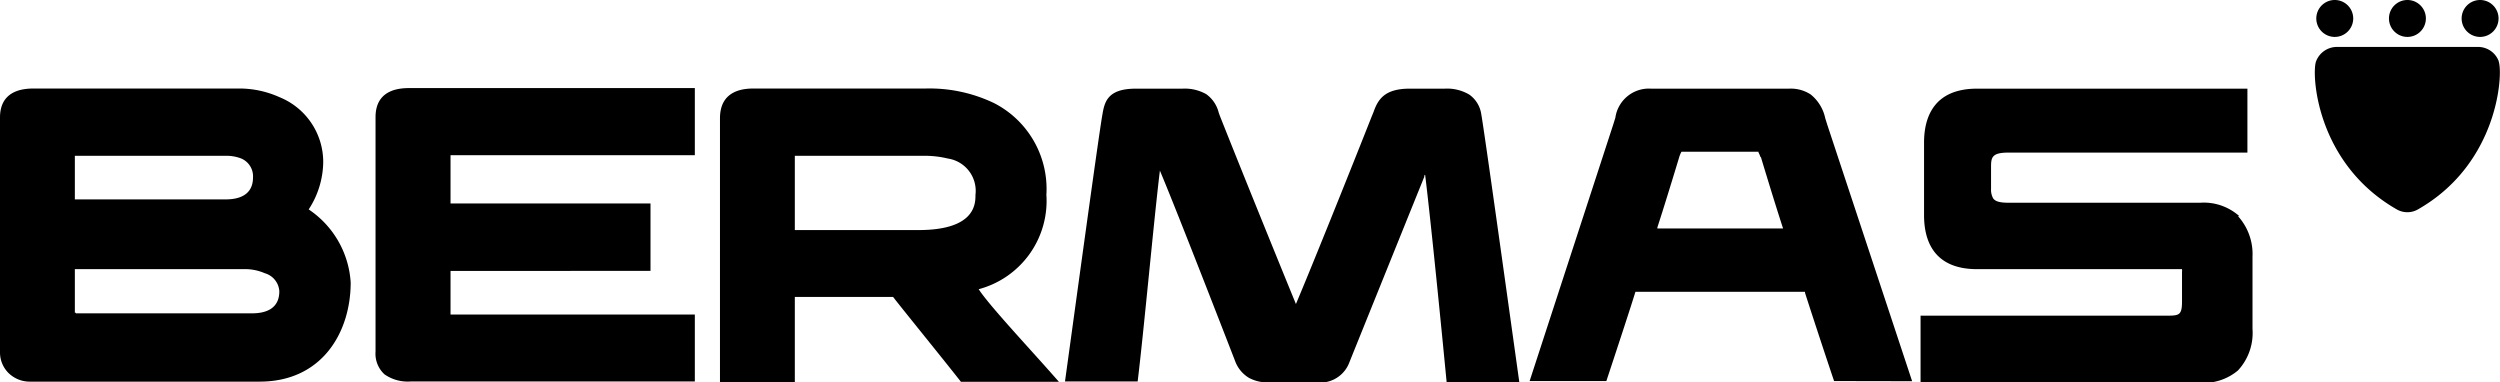 <svg xmlns="http://www.w3.org/2000/svg" viewBox="0 0 172.02 26.31"><title>アセット 1</title><g id="レイヤー_2" data-name="レイヤー 2"><g id="ヘッダのコピー"><path d="M21.24,14.41v0a6.06,6.06,0,0,0,1-3.25,4.81,4.81,0,0,0-3-4.47,6.73,6.73,0,0,0-2.76-.6H2.4c-.59,0-2.4,0-2.4,2V24.24a2,2,0,0,0,.56,1.4,2.09,2.09,0,0,0,1.52.62H17.86c4.33,0,6.27-3.43,6.27-6.82A6.53,6.53,0,0,0,21.24,14.41ZM17.41,12.2c0,1.25-1,1.52-1.88,1.52H5.15v-3H15.53a2.87,2.87,0,0,1,1,.16A1.33,1.33,0,0,1,17.41,12.2ZM5.22,21.52H5.15v-3H17a3.41,3.41,0,0,1,1.22.28,1.38,1.38,0,0,1,1,1.24c0,1.25-1,1.52-1.88,1.52H5.22"/><path d="M28.24,6.06c-.59,0-2.4,0-2.4,2V24.2a1.92,1.92,0,0,0,.62,1.56,2.79,2.79,0,0,0,1.78.49H47.81V21.64H31v-3H44.76V14H31V10.68H47.81V6.06H28.24"/><path d="M67.34,19.9A6.29,6.29,0,0,0,72,13.4a6.63,6.63,0,0,0-3.61-6.31,10.27,10.27,0,0,0-4.67-1H51.94c-.59,0-2.4,0-2.4,2.05V26.29h5.15V20.43h6.76l0,0c.56.73,3.22,4,4.67,5.84h6.74C71,24.14,68.11,21.08,67.34,19.9ZM54.69,15.82v-5.1h8.85a6.81,6.81,0,0,1,1.69.19,2.25,2.25,0,0,1,1.89,2.5c0,.6,0,2.42-3.92,2.42h-8.5"/><path d="M101.93,7.91a2,2,0,0,0-.83-1.4,3,3,0,0,0-1.7-.41H97c-1.71,0-2.18.72-2.49,1.61L94.39,8c-1.64,4.15-4.19,10.49-5.22,12.92-1-2.44-3.58-8.78-5.23-12.94l-.08-.22A2.22,2.22,0,0,0,83,6.48a3,3,0,0,0-1.63-.38H78.16C76.21,6.1,76,7,75.85,7.91c-.24,1.3-2.14,15.24-2.57,18.34,0,0,0,0,0,0h5c.44-3.63,1.12-11.14,1.53-14.51h0C80.95,14.42,85,24.88,85,24.88A2.24,2.24,0,0,0,85.94,26a2.68,2.68,0,0,0,1.39.31h3.25a2.14,2.14,0,0,0,2.28-1.41S97.1,14.39,98,12.17c0-.05,0-.11.06-.15.42,3.43,1.15,10.85,1.48,14.27h5c-.7-5-2.4-17.23-2.61-18.39"/><path d="M154.08,14.87a3.66,3.66,0,0,0-2.69-.92H138.21c-.64,0-.93-.1-1.07-.31A1.24,1.24,0,0,1,137,13v-1.5c0-.66.05-1,1.19-1h16.45V6.1h-18.6c-3,0-3.65,2-3.65,3.71v5c0,1.7.63,3.71,3.65,3.71H149l.65,0,.49,0h0a1,1,0,0,1,0,.2v2c0,.94-.17,1-1,1H132.15v4.62h19.23a3.68,3.68,0,0,0,2.61-.85,3.79,3.79,0,0,0,1-2.86V17.66a3.88,3.88,0,0,0-1-2.79"/><path d="M170.65,2.54a1.27,1.27,0,1,0-1.27-1.27A1.27,1.27,0,0,0,170.65,2.54Zm-5,0a1.27,1.27,0,1,0-1.27-1.27A1.27,1.27,0,0,0,165.65,2.54Zm-5,0a1.27,1.27,0,1,0-1.27-1.27A1.27,1.27,0,0,0,160.65,2.54Zm11.29,1.69a1.52,1.52,0,0,0-1.38-1h-9.81a1.54,1.54,0,0,0-1.39,1c-.31.87,0,7,5.56,10.18a1.46,1.46,0,0,0,1.45,0c5.54-3.15,5.87-9.32,5.56-10.18"/><path d="M131.57,26.23,125.73,8.58l-.14-.45a2.85,2.85,0,0,0-1-1.63,2.5,2.5,0,0,0-1.48-.4h-9.5a2.33,2.33,0,0,0-2.46,2l-.14.45-5.76,17.67v0h5.28c.6-1.81,1.73-5.24,2-6.14H124.2l0,.07c.29.91,1.32,4.06,2,6.07h0Zm-10.4-15.4s.88,2.93,1.52,4.89a.07.07,0,0,0,0,0h-8.65l0-.07c.63-1.94,1.51-4.86,1.51-4.86a1.86,1.86,0,0,1,.15-.35H121a.25.25,0,0,0,0,.05,2.33,2.33,0,0,1,.13.3"/></g></g></svg>